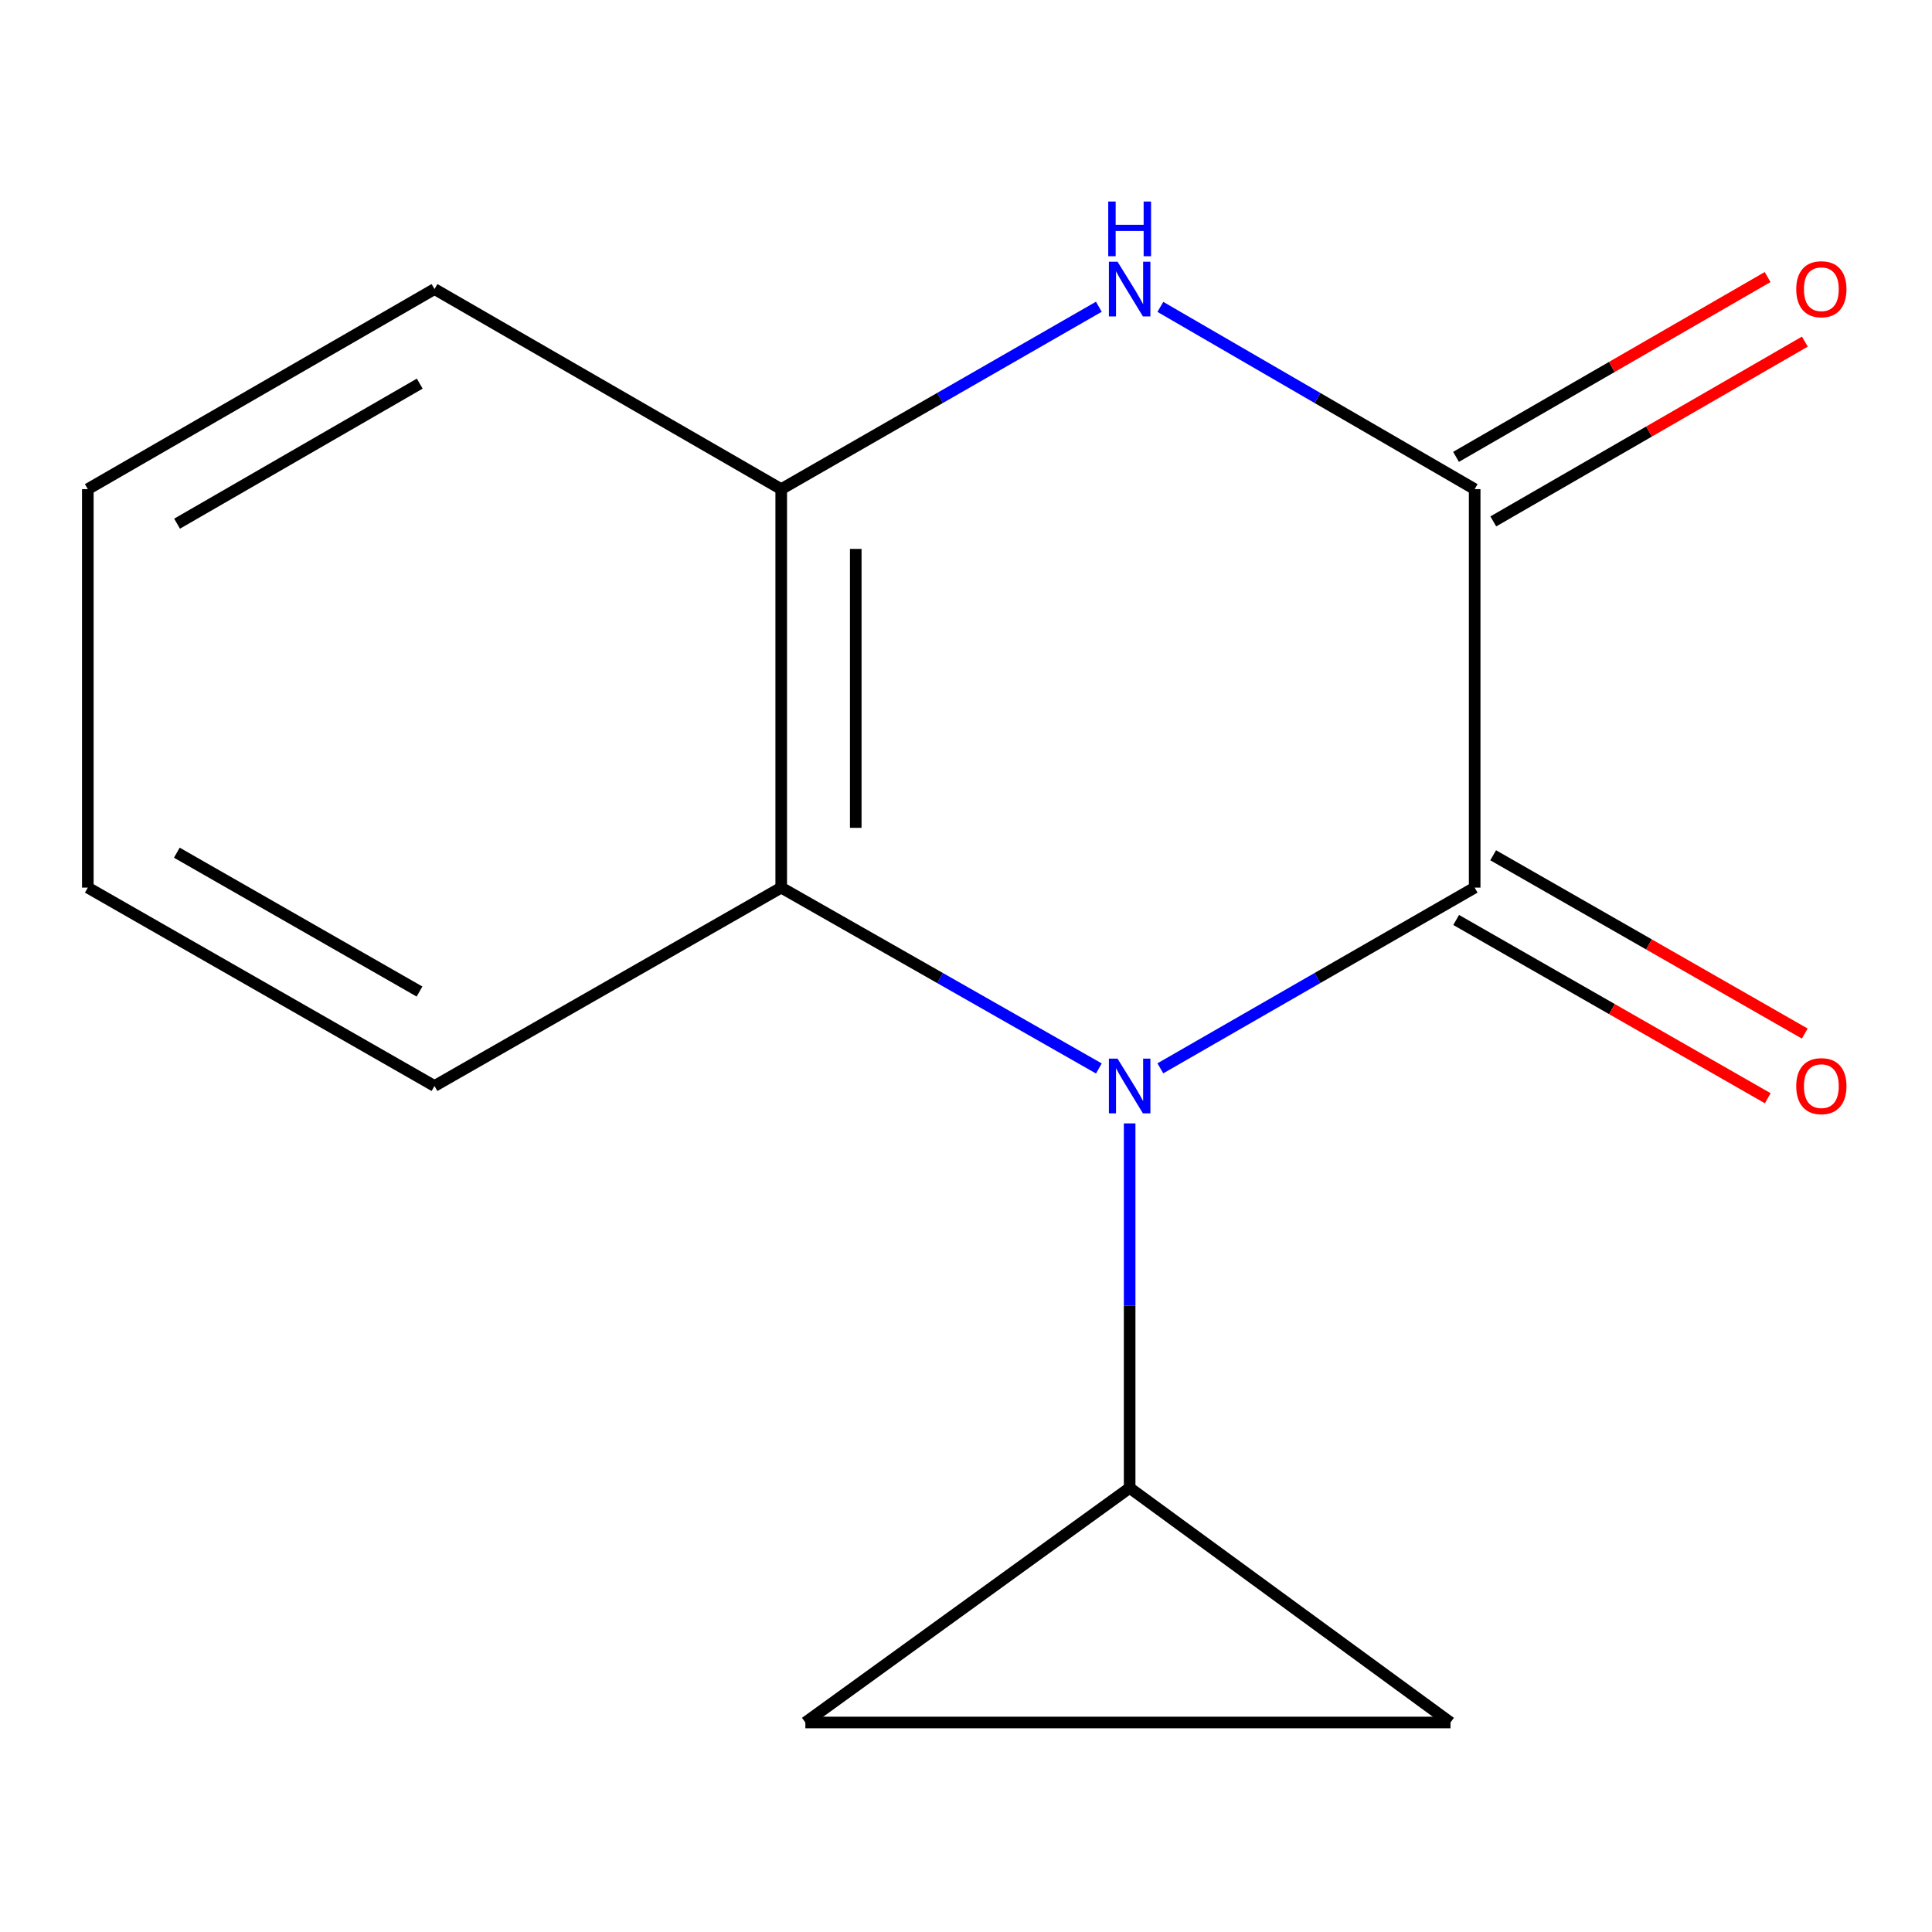 <?xml version='1.0' encoding='iso-8859-1'?>
<svg version='1.1' baseProfile='full'
              xmlns='http://www.w3.org/2000/svg'
                      xmlns:rdkit='http://www.rdkit.org/xml'
                      xmlns:xlink='http://www.w3.org/1999/xlink'
                  xml:space='preserve'
width='1000px' height='1000px' viewBox='0 0 1000 1000'>
<!-- END OF HEADER -->
<rect style='opacity:1.0;fill:#FFFFFF;stroke:none' width='1000' height='1000' x='0' y='0'> </rect>
<path class='bond-0' d='M 600.592,552.969 L 681.94,506.199' style='fill:none;fill-rule:evenodd;stroke:#0000FF;stroke-width:6px;stroke-linecap:butt;stroke-linejoin:miter;stroke-opacity:1' />
<path class='bond-0' d='M 681.94,506.199 L 763.287,459.429' style='fill:none;fill-rule:evenodd;stroke:#000000;stroke-width:6px;stroke-linecap:butt;stroke-linejoin:miter;stroke-opacity:1' />
<path class='bond-3' d='M 568.774,553.036 L 486.567,506.233' style='fill:none;fill-rule:evenodd;stroke:#0000FF;stroke-width:6px;stroke-linecap:butt;stroke-linejoin:miter;stroke-opacity:1' />
<path class='bond-3' d='M 486.567,506.233 L 404.36,459.429' style='fill:none;fill-rule:evenodd;stroke:#000000;stroke-width:6px;stroke-linecap:butt;stroke-linejoin:miter;stroke-opacity:1' />
<path class='bond-4' d='M 584.702,581.466 L 584.702,675.801' style='fill:none;fill-rule:evenodd;stroke:#0000FF;stroke-width:6px;stroke-linecap:butt;stroke-linejoin:miter;stroke-opacity:1' />
<path class='bond-4' d='M 584.702,675.801 L 584.702,770.136' style='fill:none;fill-rule:evenodd;stroke:#000000;stroke-width:6px;stroke-linecap:butt;stroke-linejoin:miter;stroke-opacity:1' />
<path class='bond-1' d='M 763.287,459.429 L 763.287,253.176' style='fill:none;fill-rule:evenodd;stroke:#000000;stroke-width:6px;stroke-linecap:butt;stroke-linejoin:miter;stroke-opacity:1' />
<path class='bond-8' d='M 753.708,476.17 L 834.345,522.31' style='fill:none;fill-rule:evenodd;stroke:#000000;stroke-width:6px;stroke-linecap:butt;stroke-linejoin:miter;stroke-opacity:1' />
<path class='bond-8' d='M 834.345,522.31 L 914.982,568.45' style='fill:none;fill-rule:evenodd;stroke:#FF0000;stroke-width:6px;stroke-linecap:butt;stroke-linejoin:miter;stroke-opacity:1' />
<path class='bond-8' d='M 772.866,442.688 L 853.503,488.828' style='fill:none;fill-rule:evenodd;stroke:#000000;stroke-width:6px;stroke-linecap:butt;stroke-linejoin:miter;stroke-opacity:1' />
<path class='bond-8' d='M 853.503,488.828 L 934.14,534.968' style='fill:none;fill-rule:evenodd;stroke:#FF0000;stroke-width:6px;stroke-linecap:butt;stroke-linejoin:miter;stroke-opacity:1' />
<path class='bond-9' d='M 772.928,269.882 L 853.559,223.35' style='fill:none;fill-rule:evenodd;stroke:#000000;stroke-width:6px;stroke-linecap:butt;stroke-linejoin:miter;stroke-opacity:1' />
<path class='bond-9' d='M 853.559,223.35 L 934.191,176.819' style='fill:none;fill-rule:evenodd;stroke:#FF0000;stroke-width:6px;stroke-linecap:butt;stroke-linejoin:miter;stroke-opacity:1' />
<path class='bond-9' d='M 753.646,236.471 L 834.278,189.939' style='fill:none;fill-rule:evenodd;stroke:#000000;stroke-width:6px;stroke-linecap:butt;stroke-linejoin:miter;stroke-opacity:1' />
<path class='bond-9' d='M 834.278,189.939 L 914.909,143.407' style='fill:none;fill-rule:evenodd;stroke:#FF0000;stroke-width:6px;stroke-linecap:butt;stroke-linejoin:miter;stroke-opacity:1' />
<path class='bond-15' d='M 763.287,253.176 L 681.945,206.009' style='fill:none;fill-rule:evenodd;stroke:#000000;stroke-width:6px;stroke-linecap:butt;stroke-linejoin:miter;stroke-opacity:1' />
<path class='bond-15' d='M 681.945,206.009 L 600.603,158.842' style='fill:none;fill-rule:evenodd;stroke:#0000FF;stroke-width:6px;stroke-linecap:butt;stroke-linejoin:miter;stroke-opacity:1' />
<path class='bond-2' d='M 568.763,158.774 L 486.562,205.975' style='fill:none;fill-rule:evenodd;stroke:#0000FF;stroke-width:6px;stroke-linecap:butt;stroke-linejoin:miter;stroke-opacity:1' />
<path class='bond-2' d='M 486.562,205.975 L 404.36,253.176' style='fill:none;fill-rule:evenodd;stroke:#000000;stroke-width:6px;stroke-linecap:butt;stroke-linejoin:miter;stroke-opacity:1' />
<path class='bond-5' d='M 404.36,459.429 L 404.36,253.176' style='fill:none;fill-rule:evenodd;stroke:#000000;stroke-width:6px;stroke-linecap:butt;stroke-linejoin:miter;stroke-opacity:1' />
<path class='bond-5' d='M 442.936,428.491 L 442.936,284.114' style='fill:none;fill-rule:evenodd;stroke:#000000;stroke-width:6px;stroke-linecap:butt;stroke-linejoin:miter;stroke-opacity:1' />
<path class='bond-10' d='M 404.36,459.429 L 224.897,562.105' style='fill:none;fill-rule:evenodd;stroke:#000000;stroke-width:6px;stroke-linecap:butt;stroke-linejoin:miter;stroke-opacity:1' />
<path class='bond-6' d='M 584.702,770.136 L 750.771,891.564' style='fill:none;fill-rule:evenodd;stroke:#000000;stroke-width:6px;stroke-linecap:butt;stroke-linejoin:miter;stroke-opacity:1' />
<path class='bond-7' d='M 584.702,770.136 L 416.854,891.564' style='fill:none;fill-rule:evenodd;stroke:#000000;stroke-width:6px;stroke-linecap:butt;stroke-linejoin:miter;stroke-opacity:1' />
<path class='bond-11' d='M 404.36,253.176 L 224.897,149.622' style='fill:none;fill-rule:evenodd;stroke:#000000;stroke-width:6px;stroke-linecap:butt;stroke-linejoin:miter;stroke-opacity:1' />
<path class='bond-14' d='M 750.771,891.564 L 416.854,891.564' style='fill:none;fill-rule:evenodd;stroke:#000000;stroke-width:6px;stroke-linecap:butt;stroke-linejoin:miter;stroke-opacity:1' />
<path class='bond-12' d='M 224.897,562.105 L 45.455,459.429' style='fill:none;fill-rule:evenodd;stroke:#000000;stroke-width:6px;stroke-linecap:butt;stroke-linejoin:miter;stroke-opacity:1' />
<path class='bond-12' d='M 217.139,513.221 L 91.529,441.348' style='fill:none;fill-rule:evenodd;stroke:#000000;stroke-width:6px;stroke-linecap:butt;stroke-linejoin:miter;stroke-opacity:1' />
<path class='bond-16' d='M 224.897,149.622 L 45.455,253.176' style='fill:none;fill-rule:evenodd;stroke:#000000;stroke-width:6px;stroke-linecap:butt;stroke-linejoin:miter;stroke-opacity:1' />
<path class='bond-16' d='M 217.262,198.566 L 91.652,271.055' style='fill:none;fill-rule:evenodd;stroke:#000000;stroke-width:6px;stroke-linecap:butt;stroke-linejoin:miter;stroke-opacity:1' />
<path class='bond-13' d='M 45.455,459.429 L 45.455,253.176' style='fill:none;fill-rule:evenodd;stroke:#000000;stroke-width:6px;stroke-linecap:butt;stroke-linejoin:miter;stroke-opacity:1' />
<path  class='atom-0' d='M 578.442 547.945
L 587.722 562.945
Q 588.642 564.425, 590.122 567.105
Q 591.602 569.785, 591.682 569.945
L 591.682 547.945
L 595.442 547.945
L 595.442 576.265
L 591.562 576.265
L 581.602 559.865
Q 580.442 557.945, 579.202 555.745
Q 578.002 553.545, 577.642 552.865
L 577.642 576.265
L 573.962 576.265
L 573.962 547.945
L 578.442 547.945
' fill='#0000FF'/>
<path  class='atom-3' d='M 578.442 135.462
L 587.722 150.462
Q 588.642 151.942, 590.122 154.622
Q 591.602 157.302, 591.682 157.462
L 591.682 135.462
L 595.442 135.462
L 595.442 163.782
L 591.562 163.782
L 581.602 147.382
Q 580.442 145.462, 579.202 143.262
Q 578.002 141.062, 577.642 140.382
L 577.642 163.782
L 573.962 163.782
L 573.962 135.462
L 578.442 135.462
' fill='#0000FF'/>
<path  class='atom-3' d='M 573.622 104.31
L 577.462 104.31
L 577.462 116.35
L 591.942 116.35
L 591.942 104.31
L 595.782 104.31
L 595.782 132.63
L 591.942 132.63
L 591.942 119.55
L 577.462 119.55
L 577.462 132.63
L 573.622 132.63
L 573.622 104.31
' fill='#0000FF'/>
<path  class='atom-9' d='M 929.729 562.185
Q 929.729 555.385, 933.089 551.585
Q 936.449 547.785, 942.729 547.785
Q 949.009 547.785, 952.369 551.585
Q 955.729 555.385, 955.729 562.185
Q 955.729 569.065, 952.329 572.985
Q 948.929 576.865, 942.729 576.865
Q 936.489 576.865, 933.089 572.985
Q 929.729 569.105, 929.729 562.185
M 942.729 573.665
Q 947.049 573.665, 949.369 570.785
Q 951.729 567.865, 951.729 562.185
Q 951.729 556.625, 949.369 553.825
Q 947.049 550.985, 942.729 550.985
Q 938.409 550.985, 936.049 553.785
Q 933.729 556.585, 933.729 562.185
Q 933.729 567.905, 936.049 570.785
Q 938.409 573.665, 942.729 573.665
' fill='#FF0000'/>
<path  class='atom-10' d='M 929.729 149.702
Q 929.729 142.902, 933.089 139.102
Q 936.449 135.302, 942.729 135.302
Q 949.009 135.302, 952.369 139.102
Q 955.729 142.902, 955.729 149.702
Q 955.729 156.582, 952.329 160.502
Q 948.929 164.382, 942.729 164.382
Q 936.489 164.382, 933.089 160.502
Q 929.729 156.622, 929.729 149.702
M 942.729 161.182
Q 947.049 161.182, 949.369 158.302
Q 951.729 155.382, 951.729 149.702
Q 951.729 144.142, 949.369 141.342
Q 947.049 138.502, 942.729 138.502
Q 938.409 138.502, 936.049 141.302
Q 933.729 144.102, 933.729 149.702
Q 933.729 155.422, 936.049 158.302
Q 938.409 161.182, 942.729 161.182
' fill='#FF0000'/>
</svg>
